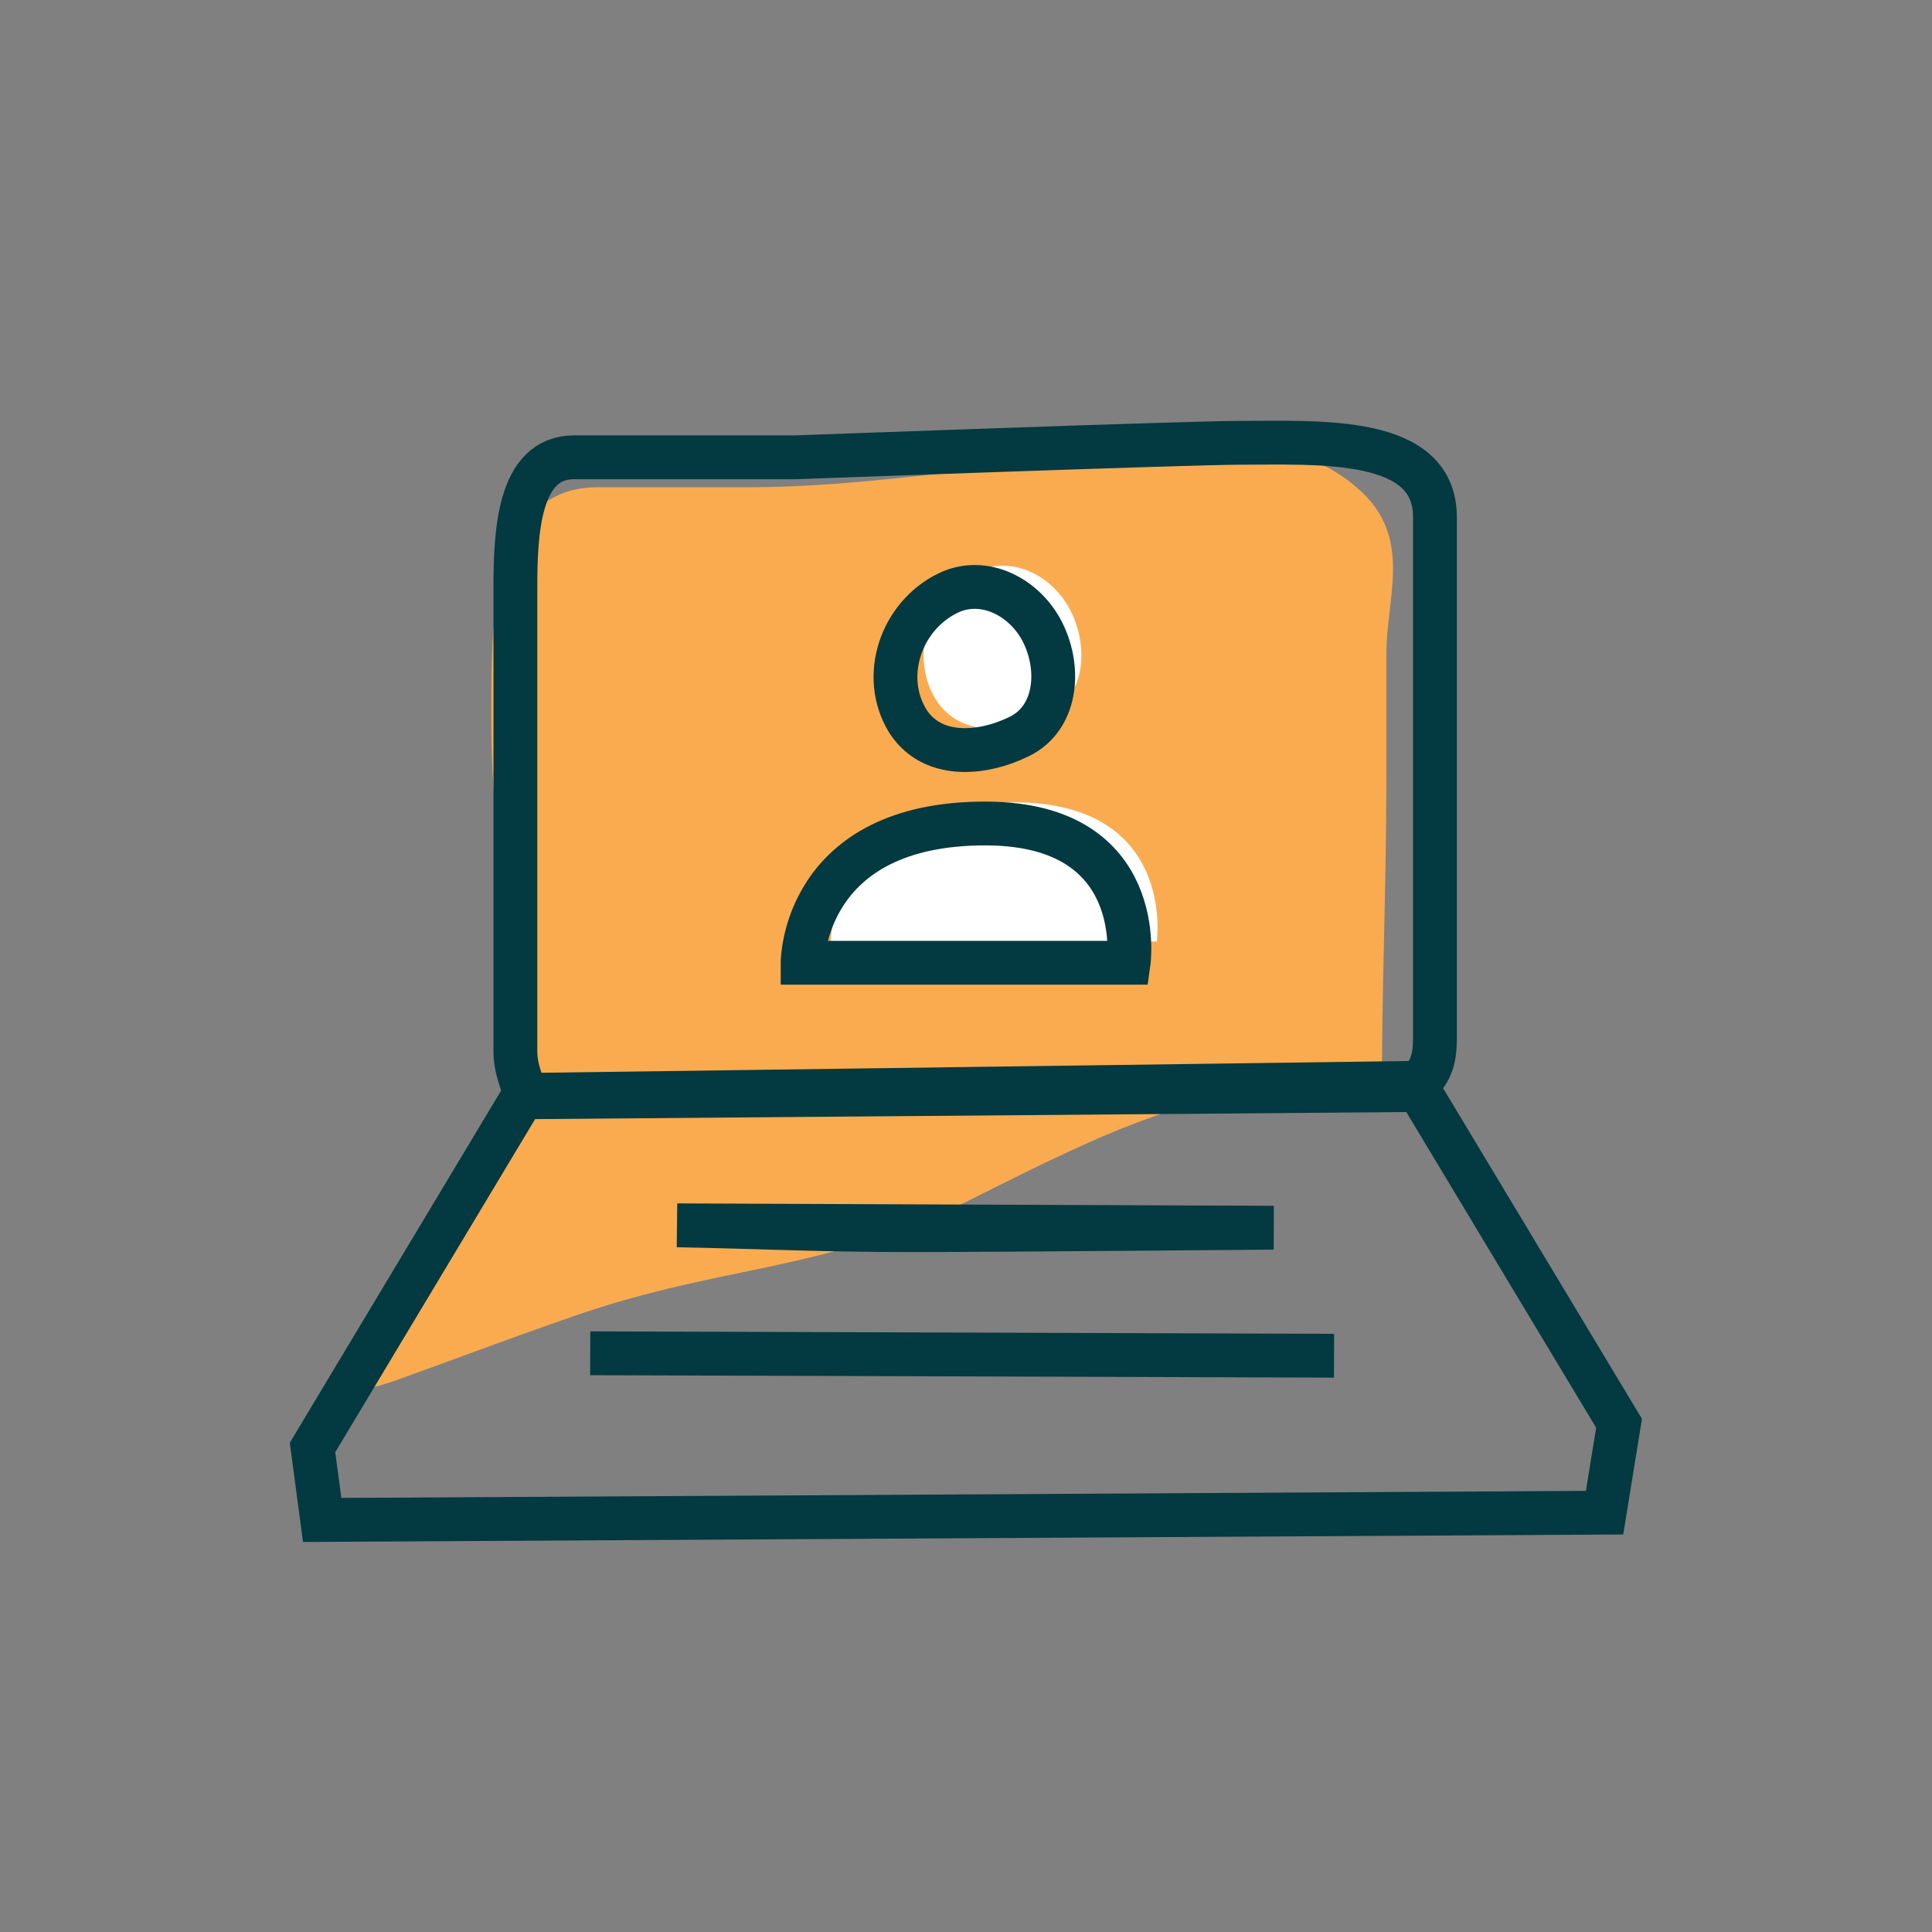 <?xml version="1.0" encoding="UTF-8"?>
<svg width="50px" height="50px" viewBox="0 0 50 50" version="1.1" xmlns="http://www.w3.org/2000/svg" xmlns:xlink="http://www.w3.org/1999/xlink">
    <rect x="0" y="0" width="50" height="50" fill="#808080" stroke="none"/>
    <!-- Generator: Sketch 41.2 (35397) - http://www.bohemiancoding.com/sketch -->
    <title>Artboard 2</title>
    <desc>Created with Sketch.</desc>
    <defs></defs>
    <g id="Page-1" stroke="none" stroke-width="1" fill="none" fill-rule="evenodd">
        <g id="Artboard-2">
            <g id="Group" transform="translate(8, 11)">
                <path d="M1.618,24.393 C1.792,24.393 4.955,23.174 6.841,22.536 C10.67,21.231 13.195,21.433 16.82,19.636 C20.591,17.749 23.028,16.502 27.264,16.502 C27.292,13.484 27.38,11.773 27.38,8.757 L27.38,5.913 C27.38,4.434 27.988,3.128 26.915,2.111 C25.029,0.342 22.883,1.532 20.301,1.532 C16.761,1.532 14.759,2.111 11.221,2.111 L7.449,2.111 C5.129,2.111 5.216,5.362 5.216,7.681 C5.216,10.902 5.796,12.702 5.796,15.921 C5.796,19.663 3.504,21.143 1.618,24.393 L1.618,24.393 Z" id="Shape" stroke="#FAAB50" fill="#FAAB50"></path>
                <g transform="translate(13, 3)" id="Shape" fill="#FFFFFF">
                    <path d="M6.107,4.512 C5.089,5.007 3.826,5.065 3.218,4.104 C2.513,2.946 3.048,1.393 4.261,0.801 C5.193,0.347 6.267,0.905 6.722,1.836 C7.191,2.795 7.066,4.043 6.107,4.512 L6.107,4.512 Z"></path>
                    <path d="M0.5,10.367 L8.938,10.367 C8.938,10.367 9.446,6.787 5.276,6.763 C0.497,6.736 0.5,10.367 0.5,10.367 L0.5,10.367 Z"></path>
                </g>
                <path d="M18.378,8.061 C17.361,8.557 16.098,8.615 15.489,7.654 C14.785,6.496 15.32,4.942 16.533,4.35 C17.464,3.897 18.539,4.454 18.994,5.385 C19.462,6.344 19.337,7.593 18.378,8.061 L18.378,8.061 Z M12.771,13.916 L21.209,13.916 C21.209,13.916 21.717,10.337 17.546,10.312 C12.768,10.285 12.771,13.916 12.771,13.916 L12.771,13.916 Z M0.338,28.336 L0.088,26.461 L5.526,17.398 L28.714,17.21 L33.901,25.835 L33.526,28.148 L0.338,28.336 L0.338,28.336 Z M5.588,17.336 C5.479,16.898 5.338,16.648 5.338,16.195 L5.338,4.227 C5.338,2.789 5.416,0.835 6.854,0.835 L12.588,0.835 C12.588,0.835 22.791,0.46 24.057,0.46 C26.166,0.46 29.136,0.272 29.136,2.382 L29.136,15.882 C29.136,16.351 29.057,16.71 28.714,17.023 L5.588,17.336 Z M9.525,20.711 C11.884,20.758 13.228,20.836 15.588,20.836 C18.057,20.836 24.572,20.773 24.964,20.773 L9.525,20.711 Z M7.275,24.023 L26.525,24.086 L7.275,24.023 Z" id="Shape" stroke="#033940" stroke-width="1.134"></path>
            </g>
        </g>
    </g>
</svg>